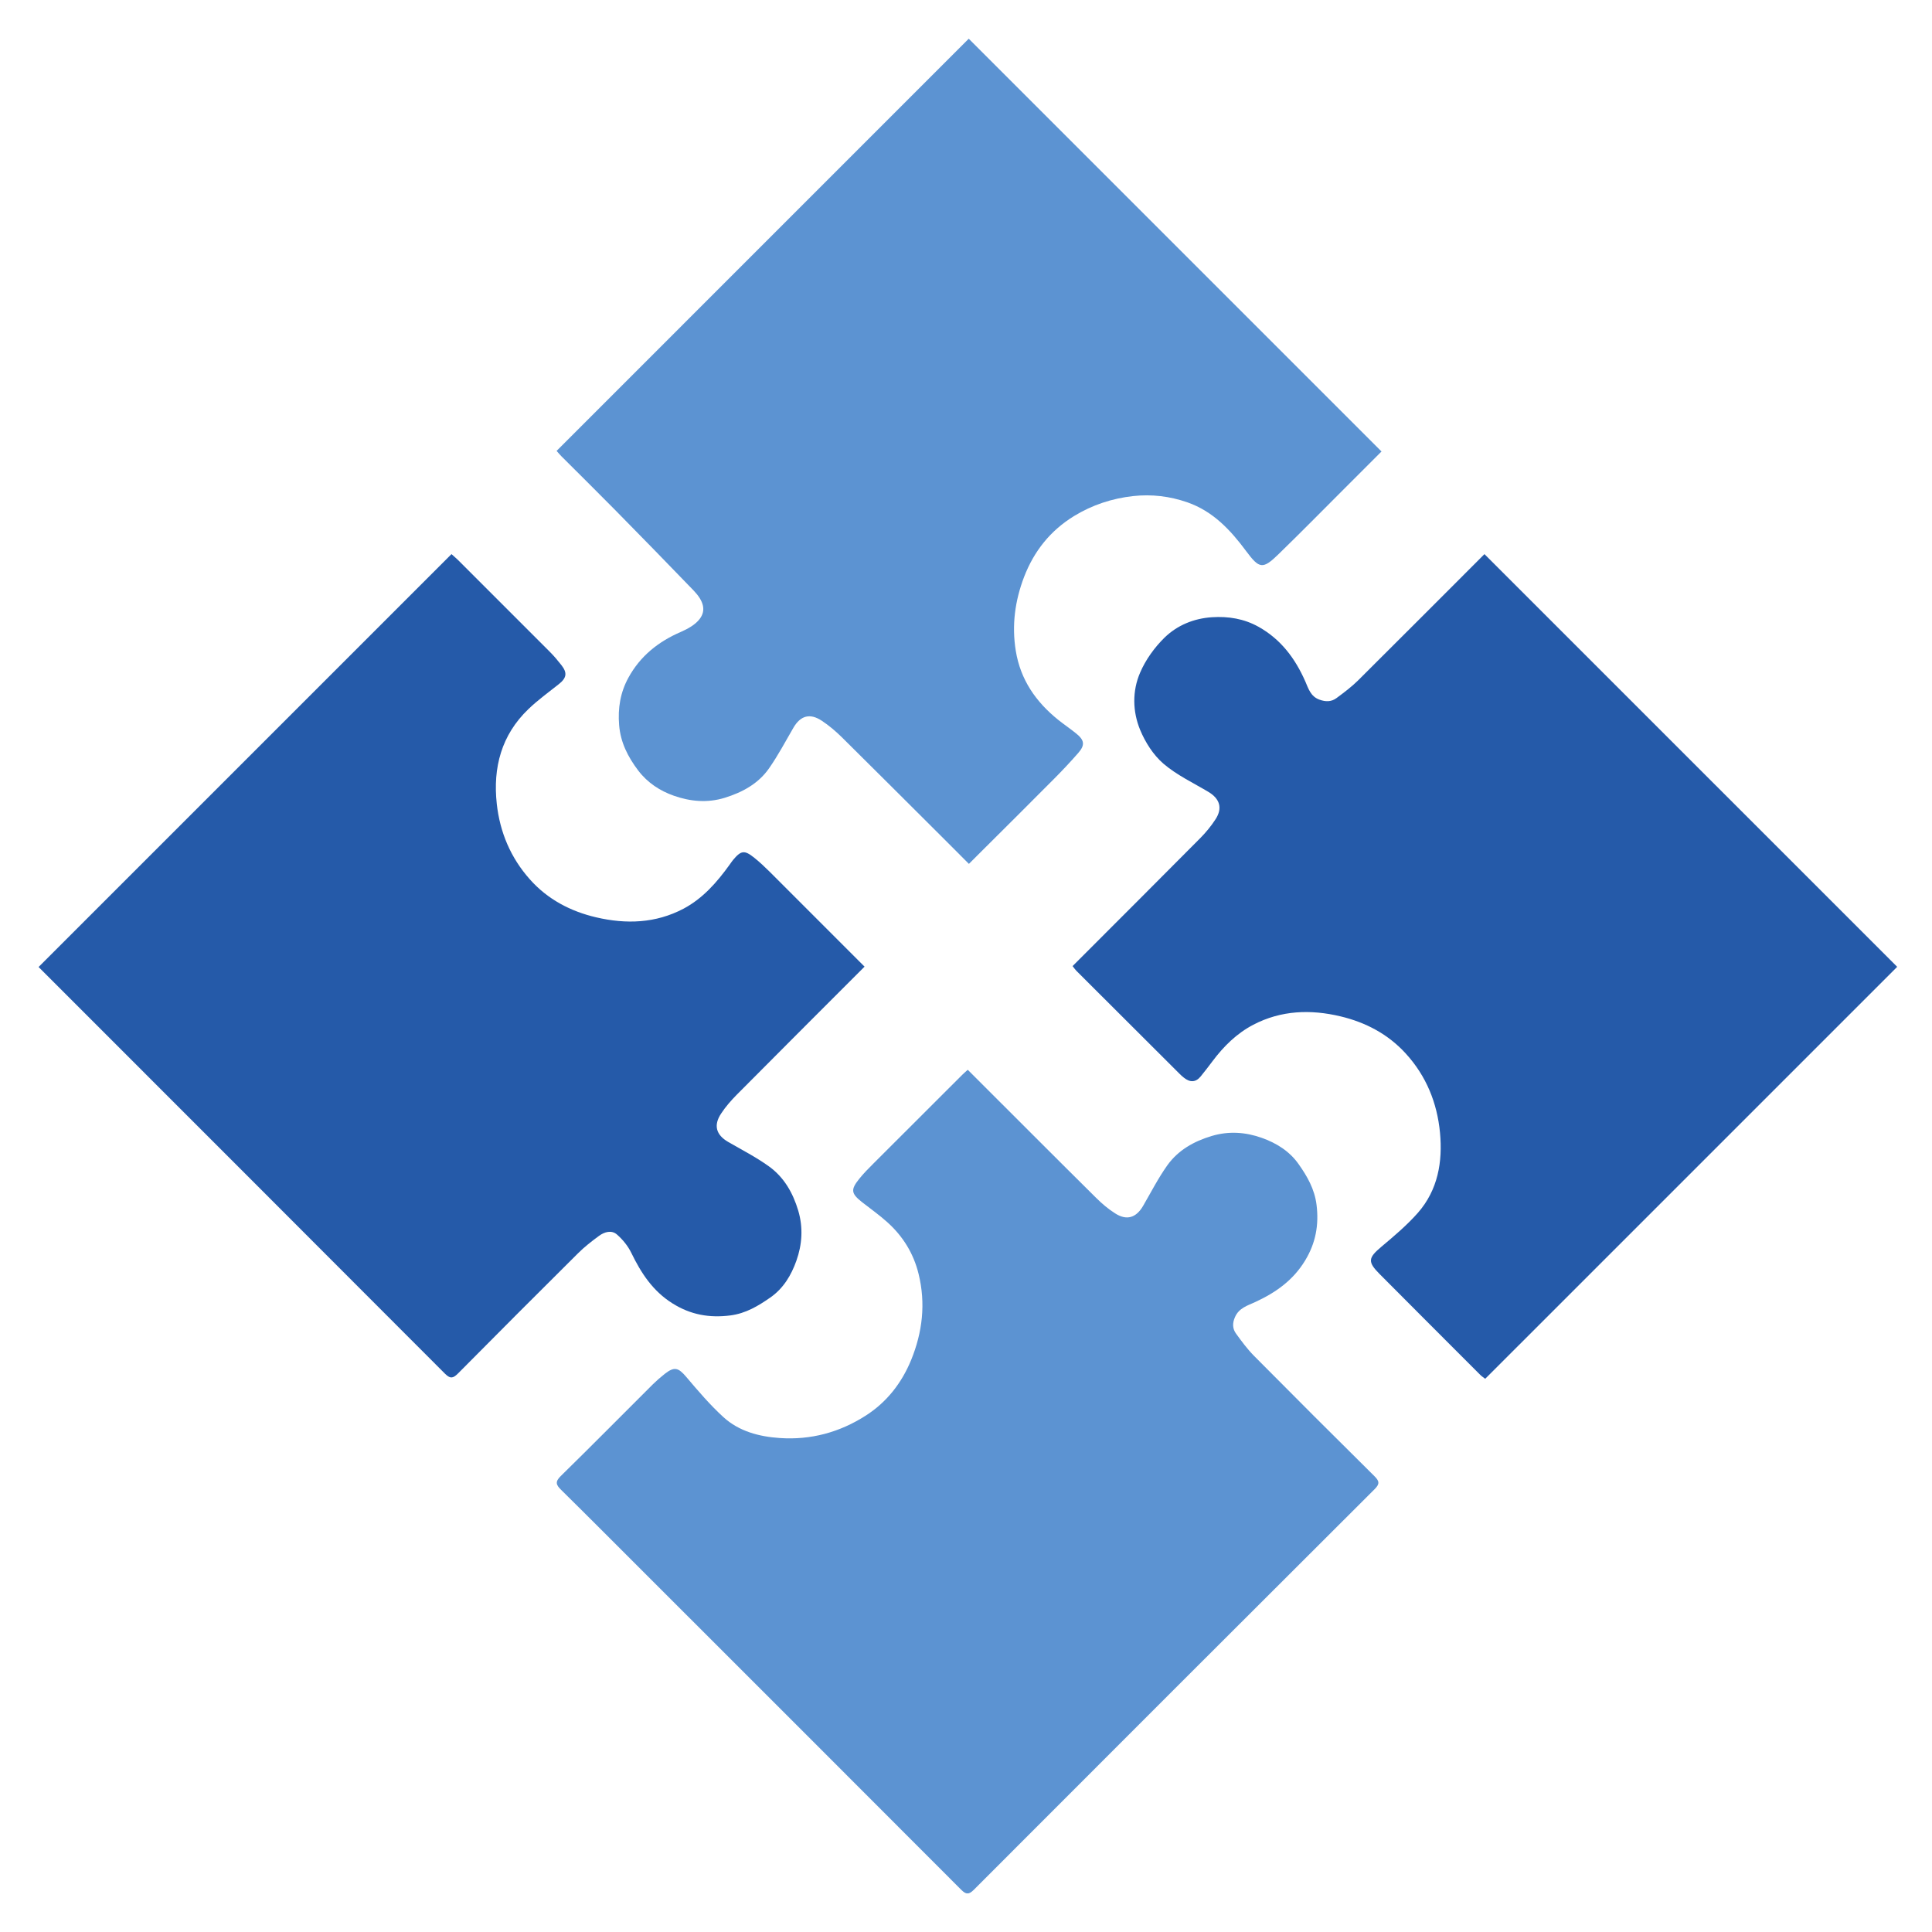 <svg width="100" height="100" viewBox="0 0 100 100" fill="none" xmlns="http://www.w3.org/2000/svg">
<rect width="100" height="100" fill="white"/>
<g clip-path="url(#clip0_174_2113)">
<path d="M50.095 55.376C50.243 55.524 50.363 55.643 50.482 55.763C52.559 57.835 54.631 59.917 56.718 61.984C57.023 62.29 57.358 62.576 57.721 62.805C58.317 63.187 58.804 63.035 59.163 62.423C59.573 61.717 59.95 60.977 60.423 60.313C60.982 59.535 61.789 59.076 62.715 58.799C63.603 58.532 64.477 58.599 65.308 58.895C66.048 59.157 66.735 59.573 67.213 60.251C67.666 60.891 68.043 61.55 68.144 62.361C68.273 63.402 68.101 64.343 67.552 65.245C66.931 66.272 66.024 66.907 64.969 67.394C64.577 67.575 64.128 67.7 63.923 68.172C63.784 68.483 63.789 68.774 63.98 69.032C64.267 69.428 64.563 69.829 64.902 70.173C66.969 72.259 69.046 74.332 71.133 76.399C71.395 76.657 71.429 76.805 71.147 77.082C64.224 83.986 57.315 90.895 50.406 97.814C50.148 98.071 50.005 98.067 49.752 97.814C44.337 92.389 38.918 86.97 33.499 81.556C32.014 80.076 30.538 78.586 29.044 77.115C28.776 76.853 28.724 76.695 29.025 76.399C30.624 74.833 32.2 73.238 33.79 71.653C33.986 71.462 34.191 71.281 34.41 71.109C34.907 70.722 35.112 70.789 35.518 71.266C36.129 71.987 36.75 72.718 37.447 73.353C38.254 74.088 39.295 74.36 40.36 74.432C41.964 74.542 43.454 74.141 44.81 73.272C45.903 72.574 46.672 71.581 47.159 70.397C47.746 68.96 47.923 67.47 47.546 65.938C47.288 64.882 46.739 63.994 45.941 63.273C45.526 62.896 45.063 62.571 44.619 62.223C44.051 61.774 44.022 61.578 44.471 61.02C44.695 60.738 44.953 60.48 45.206 60.227C46.739 58.69 48.272 57.162 49.809 55.629C49.88 55.557 49.957 55.495 50.086 55.376H50.095Z" fill="#5C93D2"/>
<path d="M2.002 50.047L23.369 28.681C23.483 28.786 23.602 28.881 23.707 28.986C25.293 30.571 26.878 32.152 28.463 33.742C28.678 33.957 28.874 34.191 29.06 34.429C29.375 34.831 29.327 35.093 28.922 35.413C28.392 35.833 27.838 36.234 27.351 36.702C25.952 38.044 25.508 39.729 25.713 41.606C25.875 43.081 26.434 44.399 27.422 45.511C28.344 46.552 29.533 47.173 30.865 47.483C32.407 47.842 33.935 47.794 35.377 47.035C36.384 46.5 37.11 45.664 37.764 44.757C37.822 44.676 37.879 44.59 37.941 44.514C38.361 44.012 38.533 43.988 39.049 44.404C39.33 44.628 39.593 44.881 39.851 45.134C41.379 46.657 42.897 48.181 44.42 49.704C44.511 49.794 44.602 49.885 44.75 50.033C44.616 50.167 44.496 50.286 44.382 50.401C42.295 52.487 40.209 54.574 38.132 56.665C37.841 56.961 37.559 57.281 37.33 57.63C36.919 58.241 37.062 58.742 37.688 59.105C38.399 59.516 39.135 59.893 39.798 60.37C40.577 60.929 41.04 61.736 41.317 62.662C41.579 63.545 41.517 64.424 41.221 65.255C40.959 65.995 40.553 66.687 39.87 67.16C39.24 67.599 38.605 67.981 37.807 68.086C36.718 68.225 35.745 68.053 34.804 67.461C33.787 66.821 33.185 65.895 32.679 64.854C32.507 64.496 32.235 64.161 31.934 63.899C31.657 63.655 31.29 63.76 31.008 63.966C30.626 64.247 30.244 64.543 29.91 64.878C27.838 66.936 25.775 69.003 23.717 71.08C23.464 71.333 23.321 71.39 23.034 71.104C16.149 64.204 9.259 57.315 2.365 50.42C2.255 50.31 2.145 50.2 1.992 50.047H2.002Z" fill="#255AA9"/>
<path d="M55.512 50.009C55.641 49.88 55.76 49.761 55.879 49.642C57.966 47.555 60.053 45.468 62.129 43.377C62.421 43.081 62.693 42.752 62.917 42.403C63.29 41.83 63.137 41.343 62.55 40.99C61.757 40.517 60.902 40.116 60.215 39.524C59.694 39.075 59.279 38.421 59.012 37.776C58.62 36.822 58.601 35.766 59.012 34.816C59.298 34.148 59.756 33.513 60.277 33.002C60.936 32.362 61.79 32.009 62.736 31.947C63.581 31.894 64.388 32.023 65.142 32.443C66.302 33.093 67.043 34.086 67.568 35.284C67.721 35.633 67.835 36.043 68.284 36.21C68.618 36.334 68.914 36.33 69.182 36.129C69.564 35.847 69.95 35.556 70.285 35.227C72.347 33.178 74.396 31.12 76.454 29.063C76.573 28.943 76.692 28.824 76.835 28.681C83.964 35.809 91.069 42.914 98.198 50.043C91.097 57.143 83.998 64.243 76.874 71.366C76.788 71.3 76.692 71.237 76.616 71.161C74.878 69.423 73.14 67.685 71.407 65.942C70.776 65.307 70.819 65.107 71.497 64.534C72.156 63.98 72.825 63.417 73.393 62.772C74.424 61.593 74.677 60.141 74.534 58.627C74.386 57.081 73.823 55.691 72.758 54.526C71.841 53.523 70.686 52.917 69.387 52.607C67.845 52.239 66.317 52.287 64.87 53.041C64.011 53.49 63.337 54.158 62.76 54.927C62.559 55.194 62.359 55.457 62.148 55.715C61.886 56.035 61.59 56.03 61.28 55.782C61.198 55.72 61.127 55.653 61.055 55.581C59.274 53.805 57.493 52.029 55.712 50.248C55.655 50.191 55.607 50.119 55.521 50.009H55.512Z" fill="#255AA9"/>
<path d="M71.513 23.362C70.869 24.006 70.248 24.627 69.623 25.252C68.477 26.398 67.34 27.554 66.18 28.681C65.359 29.483 65.182 29.44 64.509 28.537C63.702 27.449 62.8 26.47 61.463 26.002C60.546 25.682 59.605 25.572 58.65 25.677C57.562 25.797 56.535 26.136 55.595 26.709C54.367 27.463 53.522 28.523 53.007 29.86C52.534 31.097 52.362 32.367 52.577 33.689C52.821 35.184 53.618 36.33 54.769 37.256C55.074 37.499 55.399 37.719 55.7 37.963C56.134 38.311 56.168 38.564 55.809 38.975C55.399 39.443 54.974 39.896 54.535 40.336C53.231 41.649 51.918 42.952 50.605 44.26C50.467 44.399 50.323 44.542 50.151 44.714C49.641 44.203 49.173 43.735 48.705 43.267C46.995 41.563 45.286 39.853 43.572 38.158C43.257 37.848 42.908 37.552 42.541 37.309C41.925 36.898 41.433 37.036 41.065 37.671C40.655 38.378 40.268 39.108 39.8 39.777C39.246 40.565 38.43 41.009 37.508 41.295C36.606 41.572 35.713 41.482 34.873 41.185C34.166 40.937 33.516 40.517 33.034 39.882C32.499 39.175 32.117 38.426 32.046 37.528C31.974 36.659 32.108 35.838 32.528 35.074C33.144 33.952 34.08 33.207 35.245 32.706C35.603 32.548 35.995 32.333 36.219 32.032C36.553 31.588 36.419 31.106 35.904 30.567C34.562 29.172 33.206 27.788 31.85 26.408C30.929 25.472 29.988 24.546 29.057 23.615C28.976 23.534 28.904 23.443 28.809 23.338C35.923 16.223 43.023 9.123 50.142 2.004C57.256 9.119 64.356 16.219 71.504 23.366L71.513 23.362Z" fill="#5C93D2"/>
</g>
<defs>
<clipPath id="clip0_174_2113">
<rect width="96.191" height="96" fill="white" transform="translate(2 2)"/>
</clipPath>
</defs>
</svg>
